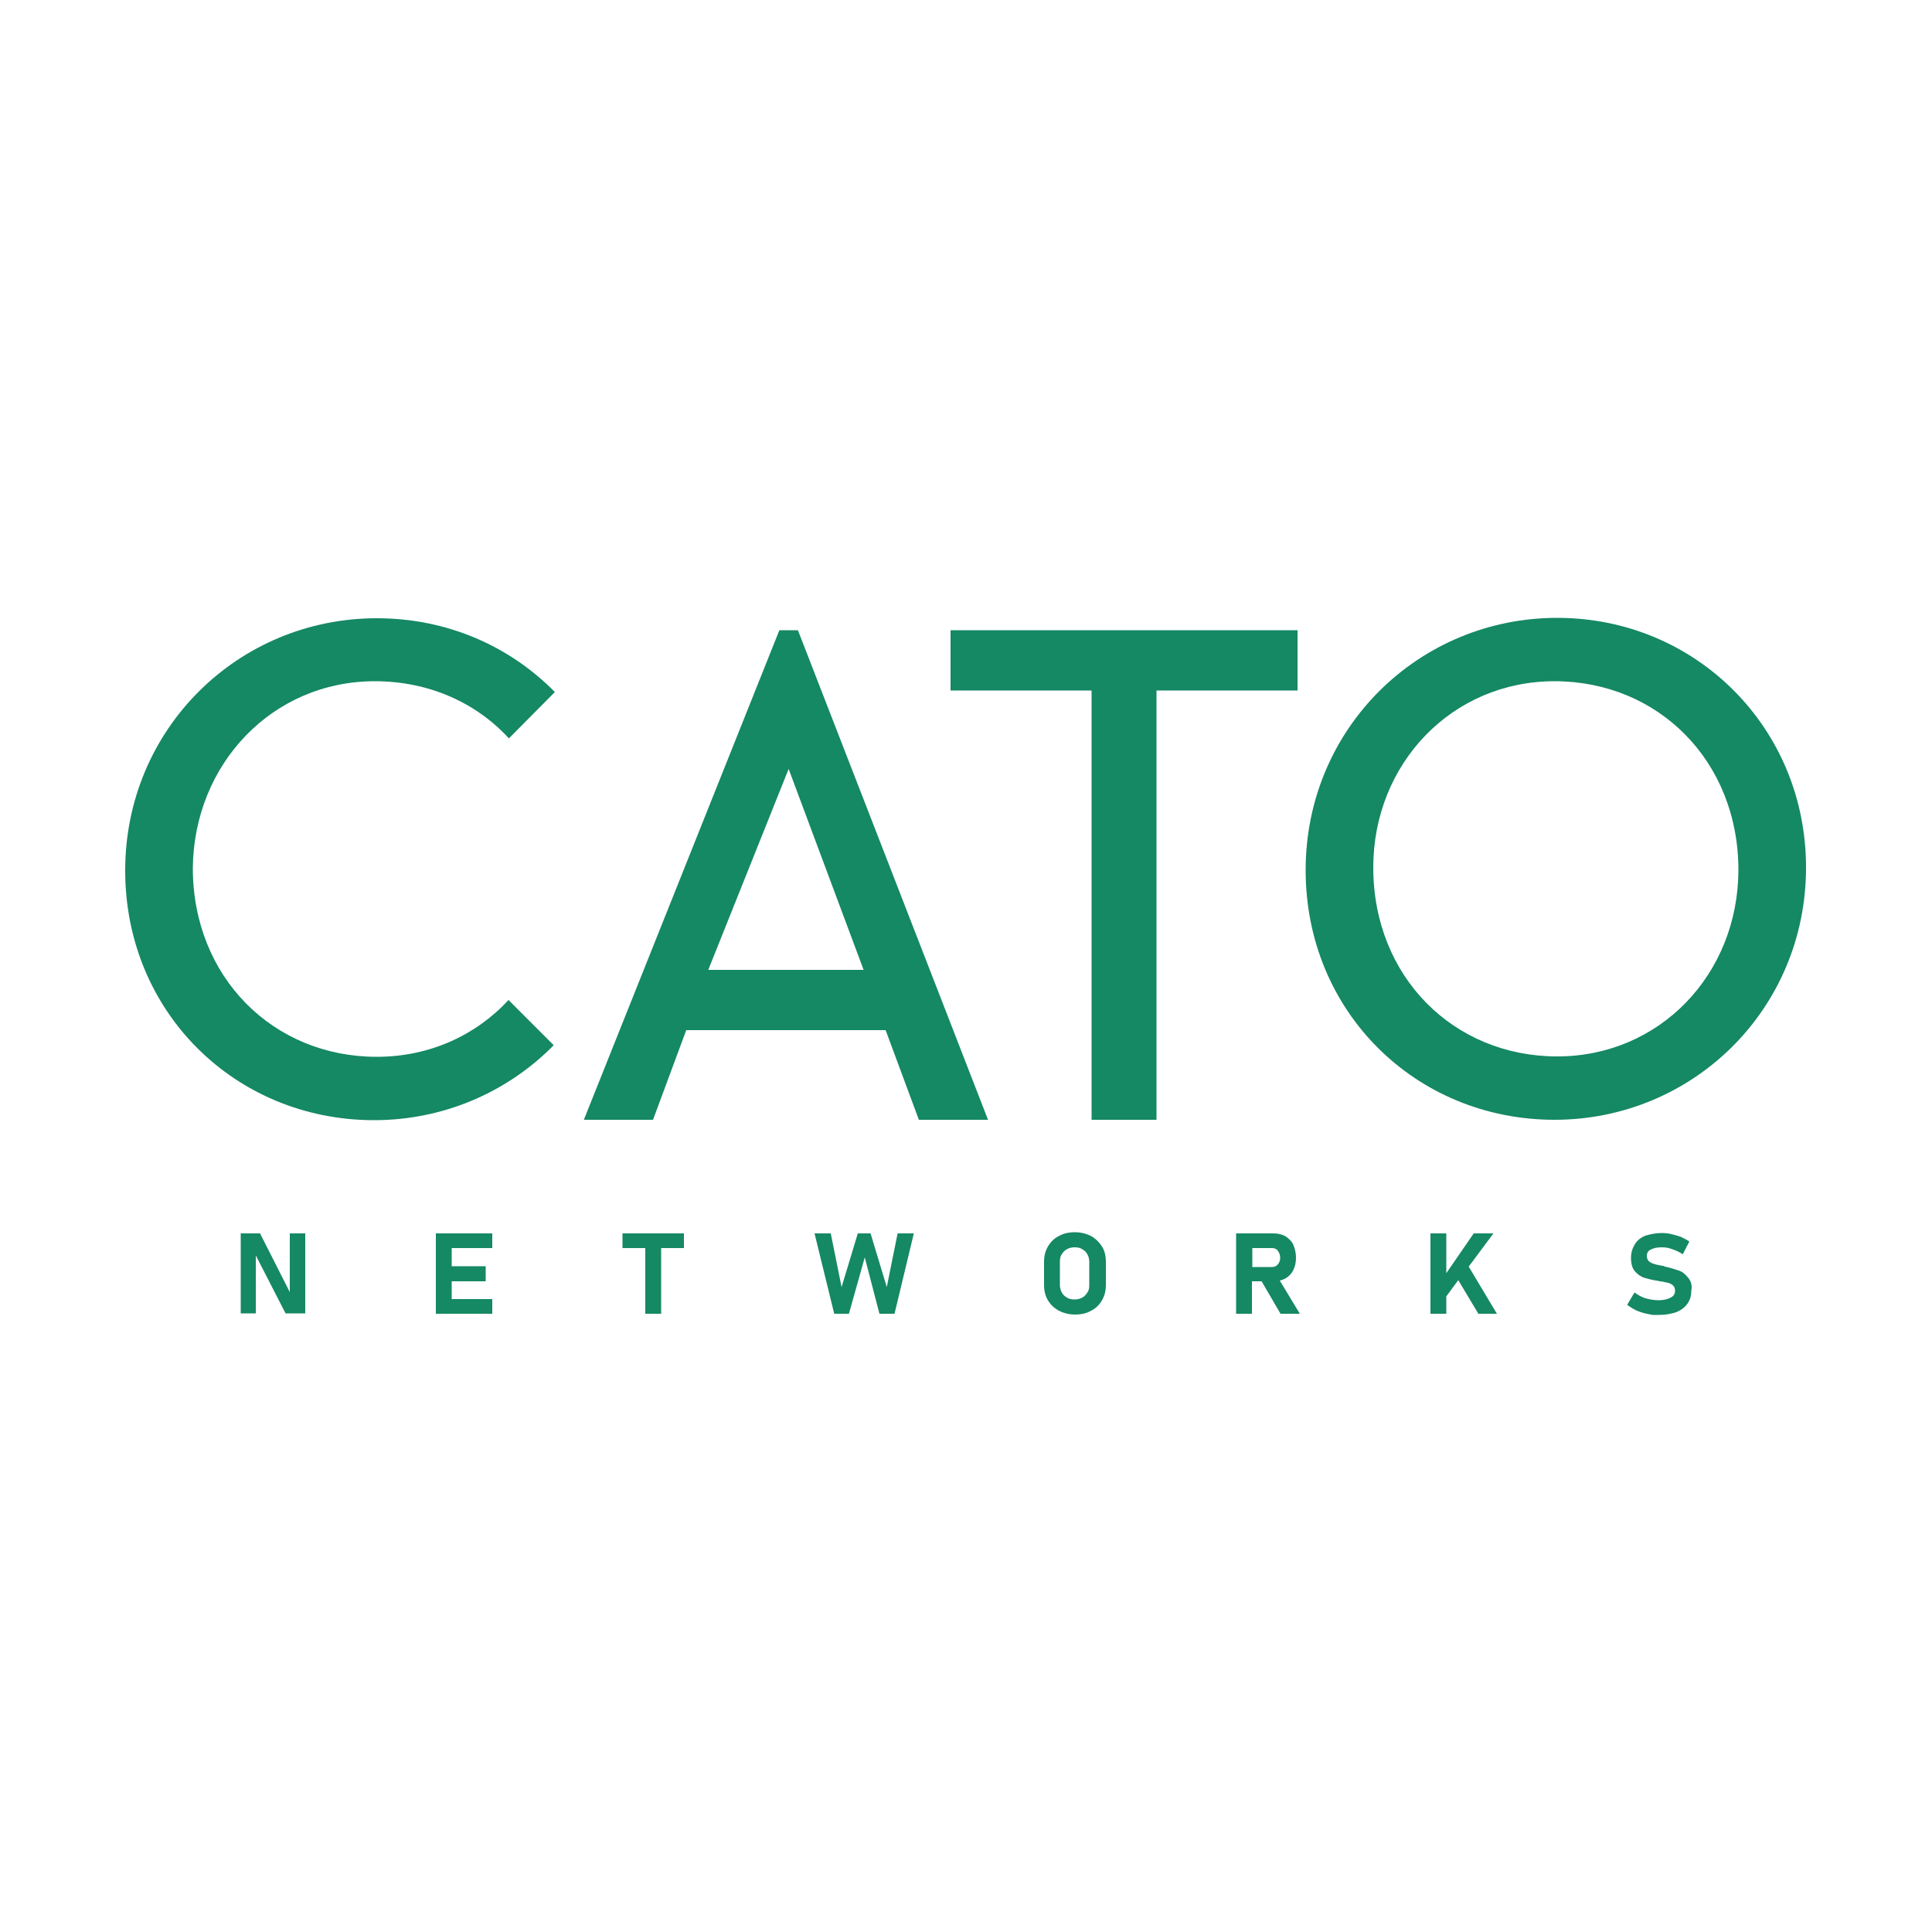 <?xml version="1.0" encoding="UTF-8"?>
<svg xmlns="http://www.w3.org/2000/svg" xmlns:xlink="http://www.w3.org/1999/xlink" version="1.1" id="Laag_1" x="0px" y="0px" viewBox="0 0 500 500" style="enable-background:new 0 0 500 500;" xml:space="preserve">
<style type="text/css">
	.st0{fill:#158864;}
</style>
<g>
	<path class="st0" d="M201.7,163.1l-50.6,126.7h4.1h1.4H169l8.6-23.2h51.6l8.6,23.2h12.4h0.7h4.8l-49.2-126.7H201.7z M183.3,251   l20.8-52l19.4,52H183.3z"></path>
	<polygon class="st0" points="335.8,168 335.8,165.6 335.8,163.1 246,163.1 246,166.3 246,168 246,178.7 282.5,178.7 282.5,289.8    294.2,289.8 295.7,289.8 299.3,289.8 299.3,178.7 335.8,178.7  "></polygon>
	<polygon class="st0" points="75,334.4 67.3,319.2 62.3,319.2 62.3,339.9 66.2,339.9 66.2,324.9 73.9,339.9 79,339.9 79,319.2    75,319.2  "></polygon>
	<polygon class="st0" points="114.2,319.2 112.8,319.2 112.8,340 114.2,340 116.9,340 127.4,340 127.4,336.2 116.9,336.2    116.9,331.6 125.7,331.6 125.7,327.7 116.9,327.7 116.9,323 127.4,323 127.4,319.2 116.9,319.2  "></polygon>
	<polygon class="st0" points="161.1,323 167,323 167,340 171.1,340 171.1,323 177,323 177,319.2 161.1,319.2  "></polygon>
	<polygon class="st0" points="229.5,333.1 225.3,319.2 222,319.2 217.8,333.1 215,319.2 210.8,319.2 215.9,340 219.7,340    223.8,325.4 227.6,340 231.5,340 236.5,319.2 232.3,319.2  "></polygon>
	<path class="st0" d="M282.4,319.9c-1.2-0.6-2.6-1-4.2-1c-1.6,0-3,0.3-4.2,1c-1.2,0.6-2.1,1.5-2.8,2.7c-0.7,1.2-1,2.5-1,4v5.9   c0,1.5,0.3,2.9,1,4c0.7,1.2,1.6,2,2.8,2.7c1.2,0.6,2.6,1,4.2,1c1.6,0,3-0.3,4.2-1c1.2-0.6,2.1-1.5,2.8-2.7c0.7-1.2,1-2.5,1-4v-5.9   c0-1.5-0.3-2.9-1-4C284.5,321.5,283.6,320.6,282.4,319.9z M281.9,332.6c0,0.7-0.1,1.4-0.5,1.9c-0.3,0.5-0.7,1-1.3,1.3   c-0.5,0.3-1.2,0.5-2,0.5c-0.7,0-1.4-0.1-2-0.5c-0.5-0.3-1-0.7-1.3-1.3c-0.3-0.5-0.5-1.2-0.5-1.9v-6.1c0-0.7,0.1-1.4,0.5-1.9   c0.3-0.5,0.7-1,1.3-1.3c0.5-0.3,1.2-0.5,2-0.5c0.7,0,1.4,0.1,2,0.5c0.5,0.3,1,0.7,1.3,1.3c0.3,0.5,0.5,1.2,0.5,1.9V332.6z"></path>
	<path class="st0" d="M332.6,330.9c0.9-0.5,1.6-1.2,2.1-2.2c0.5-1,0.7-2,0.7-3.3c0-1.2-0.3-2.3-0.7-3.3c-0.5-1-1.2-1.6-2.1-2.2   c-0.9-0.5-2-0.7-3.1-0.7h-5.5h-2.5h-1.6V340h4.1v-8.4h2.5l4.9,8.4h5l-5.2-8.6C331.7,331.3,332.2,331.1,332.6,330.9z M330.3,327.6   c-0.3,0.2-0.7,0.3-1.1,0.3h-5.1V323h5.1c0.4,0,0.8,0.1,1.1,0.3c0.3,0.2,0.5,0.5,0.7,0.9c0.2,0.3,0.3,0.8,0.3,1.3   c0,0.5-0.1,0.9-0.3,1.3C330.8,327.1,330.6,327.4,330.3,327.6z"></path>
	<polygon class="st0" points="386.5,319.2 381.4,319.2 374.3,329.5 374.3,319.2 370.2,319.2 370.2,340 374.3,340 374.3,335.5    377.4,331.3 382.6,340 387.4,340 380.1,327.8  "></polygon>
	<path class="st0" d="M434.4,328.8c-1-0.3-2-0.7-3.5-1c-0.1,0-0.1,0-0.2-0.1c-0.1,0-0.1,0-0.2-0.1h-0.1h-0.1c-1-0.2-1.7-0.3-2.2-0.5   c-0.5-0.1-1-0.4-1.4-0.7c-0.3-0.3-0.5-0.8-0.5-1.4c0-0.7,0.3-1.3,1-1.6c0.7-0.4,1.6-0.6,2.9-0.6c0.8,0,1.7,0.1,2.7,0.5   c0.9,0.3,1.8,0.7,2.7,1.3l1.7-3.3c-0.7-0.5-1.4-0.8-2.2-1.2c-0.8-0.3-1.6-0.5-2.4-0.7c-0.8-0.2-1.6-0.3-2.4-0.3   c-1.7,0-3.1,0.3-4.4,0.7c-1.2,0.5-2.1,1.2-2.7,2.2c-0.6,1-1,2.1-1,3.5c0,1.5,0.3,2.7,1,3.5c0.7,0.8,1.5,1.4,2.5,1.7   c1,0.3,2.2,0.6,3.6,0.8l0.3,0.1h0.1h0.1c0.8,0.1,1.5,0.3,2,0.4c0.5,0.1,1,0.4,1.3,0.7c0.3,0.3,0.5,0.7,0.5,1.3   c0,0.8-0.3,1.4-1.1,1.8c-0.7,0.4-1.8,0.7-3.1,0.7c-1.2,0-2.3-0.2-3.4-0.5c-1.1-0.3-2-0.9-2.9-1.5l-1.9,3.2c0.7,0.5,1.5,1,2.3,1.4   c0.9,0.4,1.8,0.7,2.8,0.9c1,0.2,1.5,0.3,1.5,0.3h1.6c1.8,0,3.3-0.3,4.5-0.7c1.2-0.5,2.2-1.2,2.9-2.2c0.7-1,1-2,1-3.4   c0.3-1.3-0.1-2.4-0.7-3.2C436.1,329.7,435.4,329.1,434.4,328.8z"></path>
	<path class="st0" d="M403,159.9c-35.8,0-65.1,28.6-65.1,65.3s28.6,64.6,64.4,64.6c35.8,0,65.1-28.6,65.1-65.3   C467.4,188.3,438.8,159.9,403,159.9z M403,273.4c-26.8,0-47.6-20.6-47.6-48.9c0-26.8,20.3-48.2,46.9-48.2   c26.8,0,47.6,20.6,47.6,48.9C449.8,252.2,429.5,273.4,403,273.4z"></path>
	<path class="st0" d="M97,176.3c13.9,0,26.2,5.5,34.7,14.8l11.9-12c-11.7-11.9-27.9-19.1-46.1-19.1c-35.8,0-65.1,28.6-65.1,65.3   c0,36.7,28.6,64.6,64.4,64.6c18.2,0,34.7-7.4,46.5-19.4l-11.7-11.7c-8.4,9.1-20.4,14.7-34.1,14.7c-26.8,0-47.6-20.6-47.6-48.9   C50.2,197.7,70.5,176.3,97,176.3z"></path>
</g>
</svg>
